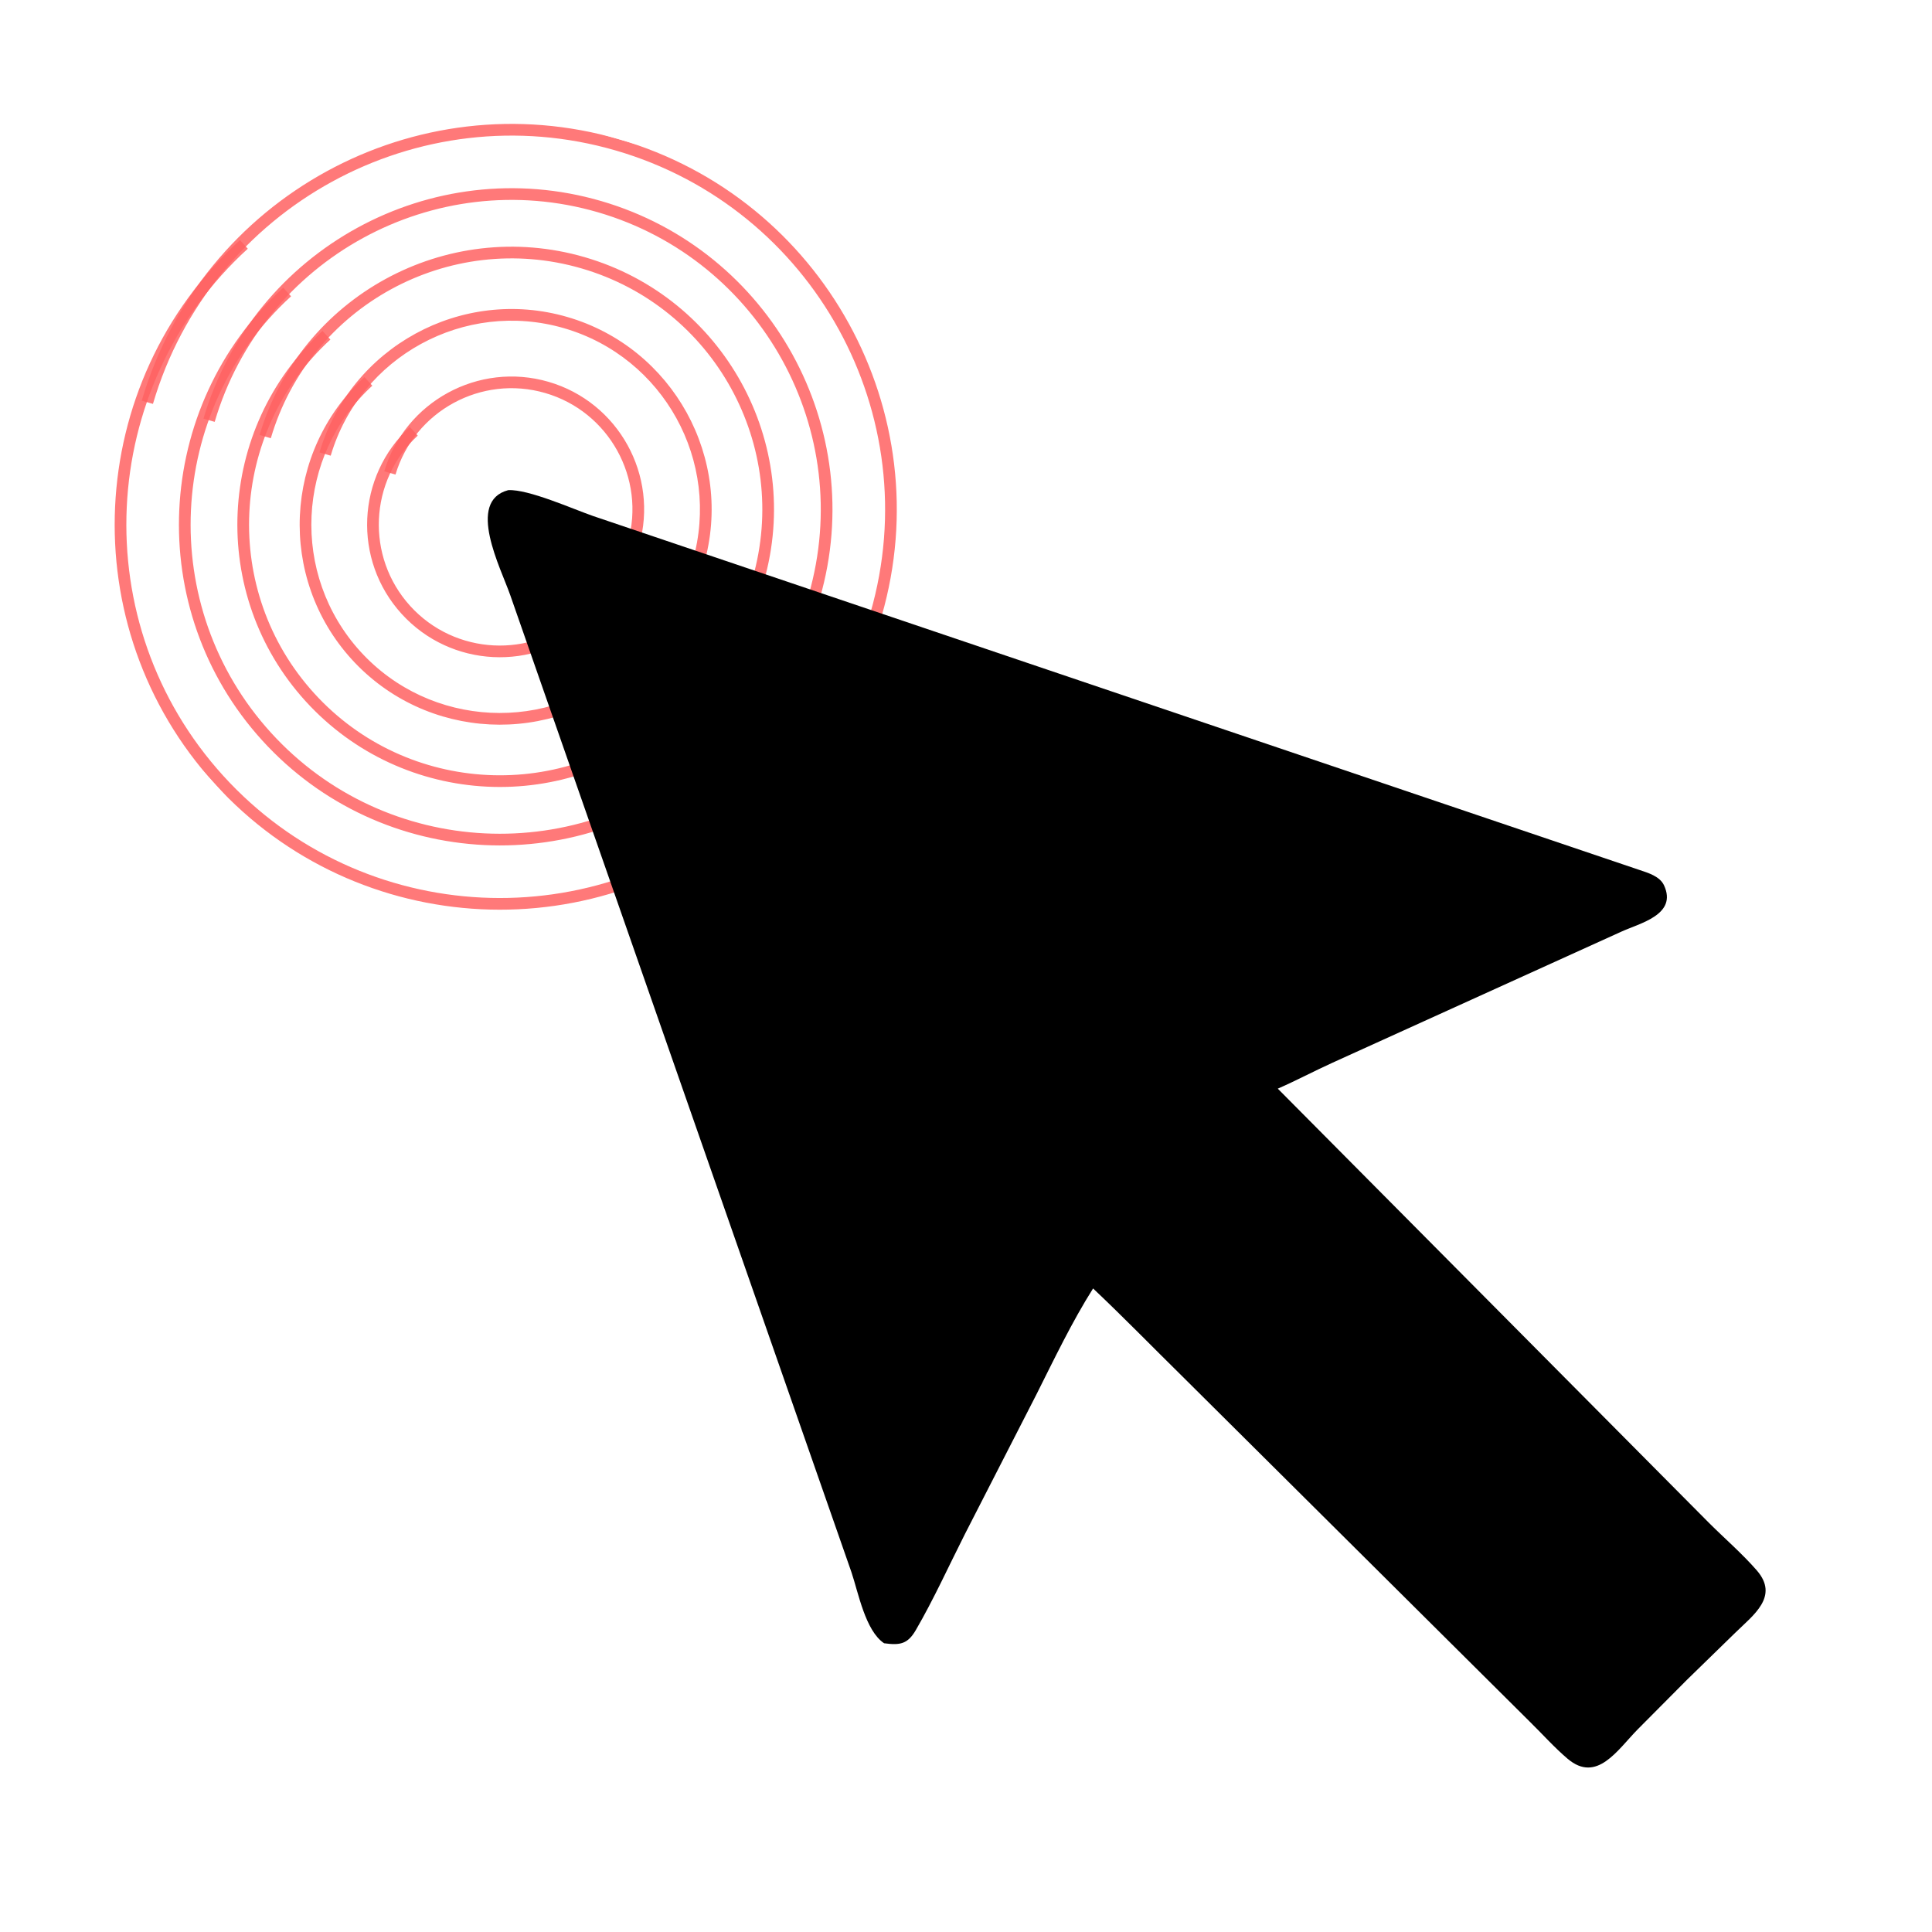 <svg version="1.0" preserveAspectRatio="xMidYMid meet" height="200" viewBox="0 0 150 150" zoomAndPan="magnify" width="200" xmlns:xlink="http://www.w3.org/1999/xlink" xmlns="http://www.w3.org/2000/svg"><defs><filter id="b3b69e618b" height="100%" width="100%" y="0%" x="0%"><feColorMatrix color-interpolation-filters="sRGB" values="0 0 0 0 1 0 0 0 0 1 0 0 0 0 1 0 0 0 1 0"></feColorMatrix></filter><clipPath id="86ba0e59ae"><path clip-rule="nonzero" d="M 10 2 L 77 2 L 77 48 L 10 48 Z M 10 2"></path></clipPath><clipPath id="726e282a87"><path clip-rule="nonzero" d="M 19.27 2.426 L 76.875 19.207 L 68.484 48.012 L 10.879 31.23 Z M 19.27 2.426"></path></clipPath><clipPath id="53a9205b39"><path clip-rule="nonzero" d="M 19.27 2.426 L 76.875 19.207 L 68.484 48.012 L 10.879 31.23 Z M 19.27 2.426"></path></clipPath><mask id="1b1bdc46c6"><g filter="url(#b3b69e618b)"><rect fill-opacity="0.85" height="180" y="-15" fill="#000000" width="180" x="-15"></rect></g></mask><clipPath id="998650ceba"><path clip-rule="nonzero" d="M 1 7 L 60 7 L 60 46 L 1 46 Z M 1 7"></path></clipPath><clipPath id="5e0d2af212"><path clip-rule="nonzero" d="M 9.27 0.426 L 66.875 17.207 L 58.484 46.012 L 0.879 29.23 Z M 9.27 0.426"></path></clipPath><clipPath id="d106019ba6"><path clip-rule="nonzero" d="M 9.27 0.426 L 66.875 17.207 L 58.484 46.012 L 0.879 29.23 Z M 9.27 0.426"></path></clipPath><clipPath id="c0b593115a"><rect height="46" y="0" width="67" x="0"></rect></clipPath><clipPath id="7ee633aa83"><path clip-rule="nonzero" d="M 0 18 L 60 18 L 60 84 L 0 84 Z M 0 18"></path></clipPath><clipPath id="d3caf4de4b"><path clip-rule="nonzero" d="M 36.852 83.047 L -3.512 38.652 L 18.684 18.473 L 59.047 62.867 Z M 36.852 83.047"></path></clipPath><clipPath id="95142b6c79"><path clip-rule="nonzero" d="M 36.852 83.047 L -3.512 38.652 L 18.684 18.473 L 59.047 62.867 Z M 36.852 83.047"></path></clipPath><mask id="ab4429fd45"><g filter="url(#b3b69e618b)"><rect fill-opacity="0.85" height="180" y="-15" fill="#000000" width="180" x="-15"></rect></g></mask><clipPath id="92e3320e87"><path clip-rule="nonzero" d="M 8 0.48 L 59 0.48 L 59 53 L 8 53 Z M 8 0.48"></path></clipPath><clipPath id="23392b0624"><path clip-rule="nonzero" d="M 36.852 65.047 L -3.512 20.652 L 18.684 0.473 L 59.047 44.867 Z M 36.852 65.047"></path></clipPath><clipPath id="052d5a2d7a"><path clip-rule="nonzero" d="M 36.852 65.047 L -3.512 20.652 L 18.684 0.473 L 59.047 44.867 Z M 36.852 65.047"></path></clipPath><clipPath id="0adbcb6d80"><rect height="66" y="0" width="60" x="0"></rect></clipPath></defs><g clip-path="url(#86ba0e59ae)"><g clip-path="url(#726e282a87)"><g clip-path="url(#53a9205b39)"><g mask="url(#1b1bdc46c6)"><g transform="matrix(1, 0, 0, 1, 10, 2)"><g clip-path="url(#c0b593115a)"><g clip-path="url(#998650ceba)"><g clip-path="url(#5e0d2af212)"><g clip-path="url(#d106019ba6)"><path fill-rule="nonzero" fill-opacity="1" d="M 32.59 27.645 C 27.156 26.062 21.449 29.176 19.832 34.59 L 20.707 34.844 C 22.18 29.91 27.383 27.07 32.336 28.516 C 37.289 29.957 40.152 35.148 38.746 40.102 L 39.617 40.355 C 41.164 34.918 38.023 29.227 32.59 27.645 Z M 34.055 22.613 C 25.848 20.223 17.227 24.938 14.805 33.125 L 15.676 33.379 C 17.957 25.672 26.074 21.234 33.801 23.484 C 41.527 25.738 45.992 33.836 43.777 41.566 L 44.648 41.82 C 47.004 33.613 42.262 25.004 34.055 22.613 Z M 35.406 17.969 C 24.637 14.832 13.324 21.02 10.156 31.77 L 11.027 32.023 C 14.055 21.754 24.867 15.844 35.152 18.84 C 45.441 21.836 51.387 32.629 48.426 42.922 L 49.297 43.176 C 52.398 32.402 46.18 21.105 35.406 17.969 Z M 36.676 13.609 C 23.504 9.773 9.668 17.348 5.797 30.5 L 6.668 30.754 C 10.398 18.082 23.73 10.785 36.422 14.48 C 49.117 18.18 56.441 31.496 52.785 44.191 L 53.656 44.441 C 57.453 31.27 49.848 17.449 36.676 13.609 Z M 36.676 13.609 C 23.504 9.773 9.668 17.348 5.797 30.5 L 6.668 30.754 C 10.398 18.082 23.73 10.785 36.422 14.48 C 49.117 18.18 56.441 31.496 52.785 44.191 L 53.656 44.441 C 57.453 31.27 49.848 17.449 36.676 13.609 Z M 38.074 8.816 C 22.258 4.211 5.645 13.309 1.004 29.105 L 1.875 29.359 C 6.375 14.043 22.484 5.223 37.82 9.688 C 53.156 14.156 62.008 30.25 57.578 45.586 L 58.449 45.84 C 63.02 30.023 53.891 13.426 38.074 8.816 Z M 38.074 8.816" fill="#ff6262"></path></g></g></g></g></g></g></g></g></g><g clip-path="url(#7ee633aa83)"><g clip-path="url(#d3caf4de4b)"><g clip-path="url(#95142b6c79)"><g mask="url(#ab4429fd45)"><g transform="matrix(1, 0, 0, 1, 0, 18)"><g clip-path="url(#0adbcb6d80)"><g clip-path="url(#92e3320e87)"><g clip-path="url(#23392b0624)"><g clip-path="url(#052d5a2d7a)"><path fill-rule="nonzero" fill-opacity="1" d="M 31.18 29.66 C 34.984 33.848 41.48 34.172 45.684 30.398 L 45.074 29.727 C 41.242 33.164 35.32 32.867 31.852 29.051 C 28.379 25.23 28.645 19.312 32.434 15.82 L 31.82 15.148 C 27.664 18.977 27.371 25.473 31.18 29.66 Z M 27.301 33.184 C 33.055 39.508 42.867 39.992 49.207 34.273 L 48.598 33.602 C 42.625 38.98 33.387 38.527 27.973 32.574 C 22.559 26.617 22.984 17.379 28.906 11.945 L 28.297 11.273 C 22.004 17.043 21.551 26.859 27.301 33.184 Z M 23.723 36.438 C 31.27 44.738 44.148 45.367 52.465 37.855 L 51.855 37.184 C 43.91 44.359 31.602 43.758 24.395 35.828 C 17.184 27.898 17.754 15.59 25.652 8.363 L 25.039 7.691 C 16.77 15.258 16.176 28.141 23.723 36.438 Z M 20.363 39.492 C 29.594 49.645 45.352 50.41 55.52 41.215 L 54.91 40.543 C 45.109 49.402 29.93 48.664 21.035 38.883 C 12.141 29.102 12.848 13.918 22.598 5.004 L 21.988 4.332 C 11.867 13.582 11.133 29.34 20.363 39.492 Z M 20.363 39.492 C 29.594 49.645 45.352 50.41 55.52 41.215 L 54.91 40.543 C 45.109 49.402 29.93 48.664 21.035 38.883 C 12.141 29.102 12.848 13.918 22.598 5.004 L 21.988 4.332 C 11.867 13.582 11.133 29.34 20.363 39.492 Z M 16.668 42.852 C 27.75 55.039 46.672 55.957 58.879 44.906 L 58.266 44.234 C 46.43 54.949 28.086 54.059 17.34 42.238 C 6.598 30.422 7.453 12.074 19.238 1.309 L 18.629 0.637 C 6.473 11.742 5.59 30.664 16.668 42.852 Z M 16.668 42.852" fill="#ff6262"></path></g></g></g></g></g></g></g></g></g><path fill-rule="nonzero" fill-opacity="1" d="M 39.457 38.055 C 41.023 37.969 44.48 39.52 46.055 40.066 L 127.297 67.547 C 127.973 67.773 128.871 68.039 129.195 68.738 C 130.25 71.027 127.309 71.676 125.848 72.348 L 103.457 82.508 C 102.031 83.156 100.645 83.895 99.207 84.523 L 132.703 118.254 C 133.922 119.469 135.273 120.633 136.398 121.926 C 138.16 123.957 136.113 125.402 134.73 126.762 L 130.961 130.434 L 127.16 134.258 C 125.566 135.879 123.984 138.465 121.715 136.555 C 120.664 135.664 119.723 134.598 118.734 133.633 L 91.82 106.883 C 89.5 104.602 87.234 102.27 84.867 100.035 C 83.227 102.629 81.852 105.508 80.477 108.246 L 74.914 119.109 C 73.66 121.586 72.496 124.164 71.102 126.562 C 70.469 127.648 69.883 127.75 68.641 127.582 C 67.18 126.602 66.645 123.66 66.105 122.062 L 39.617 46.211 C 38.879 44.09 36.176 38.926 39.457 38.055 Z M 39.457 38.055" fill="#000000"></path></svg>